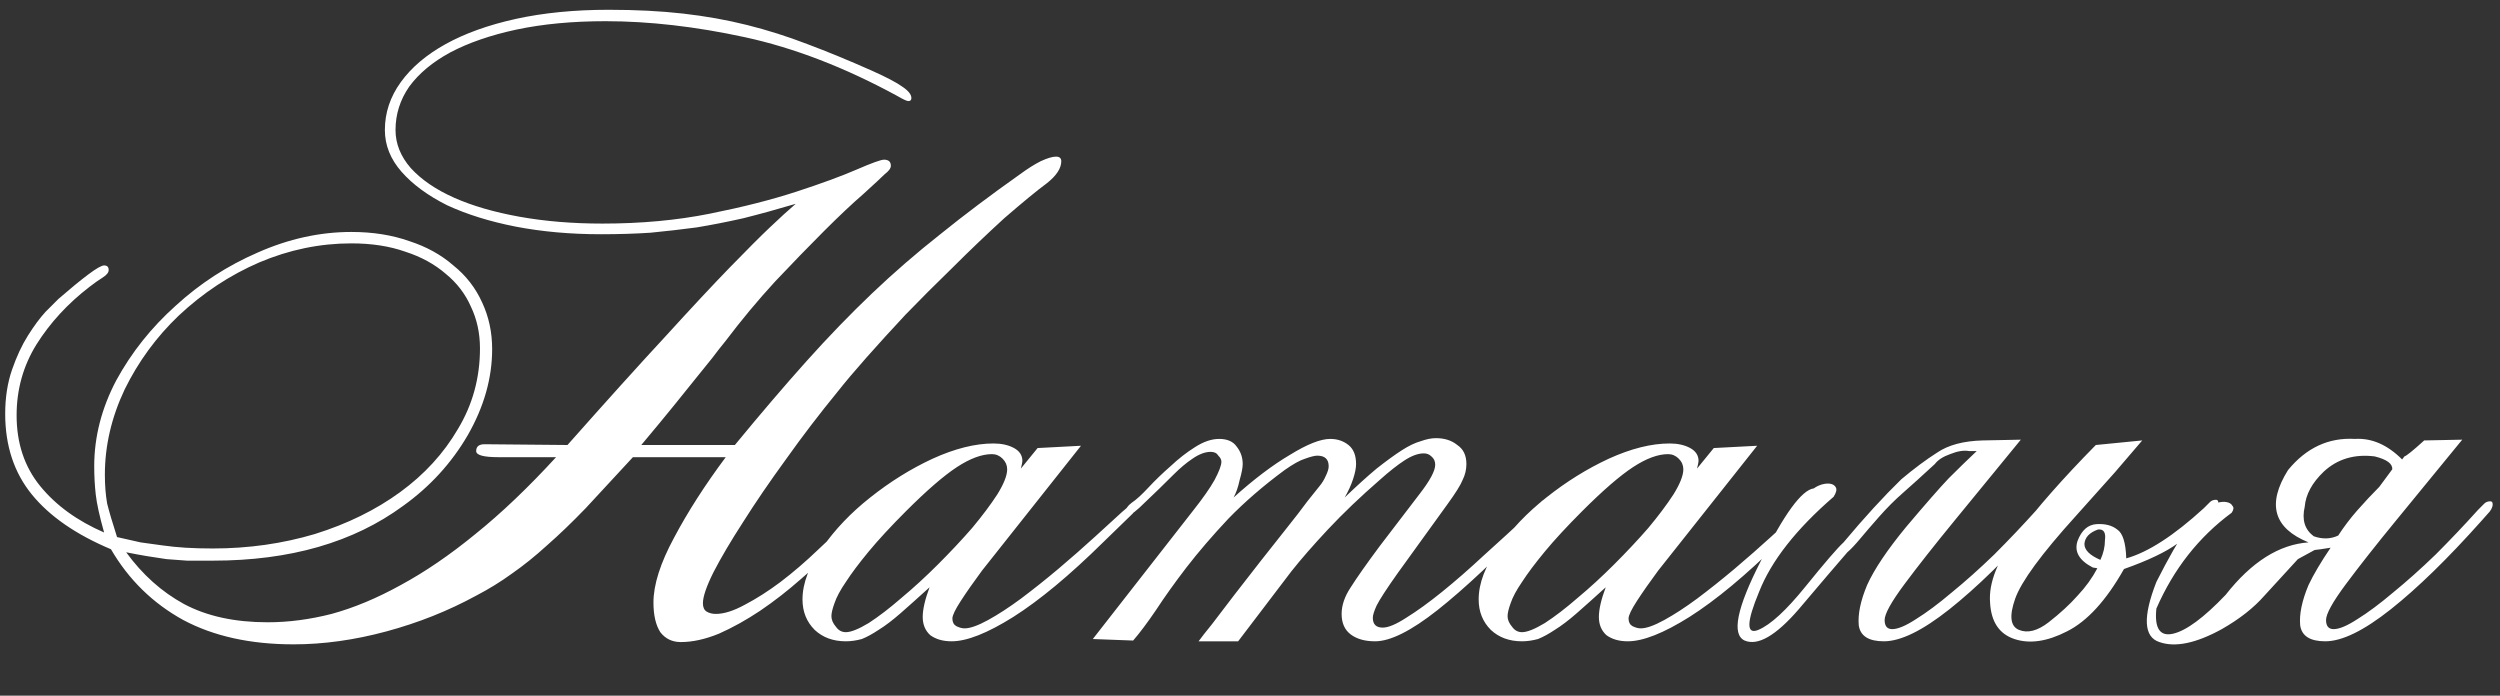 <?xml version="1.0" encoding="UTF-8"?> <svg xmlns="http://www.w3.org/2000/svg" width="230" height="64" viewBox="0 0 230 64" fill="none"><rect x="0" y="0" width="230" height="64" fill="#333333" stroke="none"/><path d="M77.058 36.04C75.378 38.093 73.791 40.17 72.298 42.27C70.805 44.323 69.498 46.237 68.378 48.01C67.258 49.737 66.348 51.277 65.648 52.63C64.995 53.937 64.668 54.893 64.668 55.5C64.668 55.873 64.785 56.13 65.018 56.27C65.251 56.41 65.531 56.48 65.858 56.48C66.605 56.48 67.492 56.2 68.518 55.64C69.591 55.08 70.688 54.38 71.808 53.54C72.975 52.653 74.141 51.65 75.308 50.53C76.522 49.41 77.641 48.29 78.668 47.17C78.995 46.843 79.251 46.68 79.438 46.68C79.671 46.68 79.788 46.773 79.788 46.96C79.788 47.147 79.531 47.497 79.018 48.01C78.552 48.523 77.945 49.177 77.198 49.97C76.125 51.09 74.958 52.187 73.698 53.26C72.485 54.333 71.225 55.313 69.918 56.2C68.658 57.04 67.398 57.74 66.138 58.3C64.878 58.813 63.712 59.07 62.638 59.07C61.845 59.07 61.215 58.767 60.748 58.16C60.328 57.507 60.118 56.597 60.118 55.43C60.118 53.797 60.748 51.813 62.008 49.48C63.268 47.1 64.855 44.627 66.768 42.06H58.228C56.595 43.833 55.148 45.397 53.888 46.75C52.628 48.057 51.438 49.2 50.318 50.18C49.245 51.16 48.172 52.023 47.098 52.77C46.072 53.517 44.975 54.193 43.808 54.8C41.242 56.2 38.488 57.297 35.548 58.09C32.608 58.883 29.762 59.28 27.008 59.28C23.041 59.28 19.658 58.533 16.858 57.04C14.058 55.5 11.841 53.33 10.208 50.53C6.988 49.177 4.562 47.497 2.928 45.49C1.295 43.483 0.478 41.01 0.478 38.07C0.478 36.577 0.688 35.223 1.108 34.01C1.528 32.797 2.018 31.747 2.578 30.86C3.138 29.973 3.675 29.25 4.188 28.69C4.748 28.13 5.145 27.733 5.378 27.5C6.452 26.567 7.362 25.82 8.108 25.26C8.855 24.7 9.345 24.42 9.578 24.42C9.858 24.42 9.998 24.56 9.998 24.84C9.998 25.073 9.812 25.307 9.438 25.54C9.065 25.773 8.668 26.053 8.248 26.38C6.242 27.92 4.608 29.693 3.348 31.7C2.135 33.66 1.528 35.83 1.528 38.21C1.528 40.777 2.252 42.947 3.698 44.72C5.145 46.493 7.105 47.917 9.578 48.99C9.158 47.497 8.902 46.33 8.808 45.49C8.715 44.65 8.668 43.787 8.668 42.9C8.668 40.193 9.345 37.557 10.698 34.99C12.098 32.423 13.918 30.137 16.158 28.13C18.398 26.077 20.918 24.443 23.718 23.23C26.565 21.97 29.435 21.34 32.328 21.34C34.288 21.34 36.062 21.62 37.648 22.18C39.235 22.693 40.588 23.44 41.708 24.42C42.875 25.353 43.761 26.497 44.368 27.85C44.975 29.157 45.278 30.58 45.278 32.12C45.278 34.78 44.532 37.417 43.038 40.03C41.545 42.597 39.562 44.767 37.088 46.54C32.515 49.9 26.681 51.58 19.588 51.58C18.701 51.58 17.908 51.58 17.208 51.58C16.555 51.533 15.925 51.487 15.318 51.44C14.711 51.347 14.105 51.253 13.498 51.16C12.938 51.067 12.308 50.95 11.608 50.81C13.101 52.863 14.875 54.45 16.928 55.57C19.028 56.69 21.595 57.25 24.628 57.25C26.541 57.25 28.502 56.993 30.508 56.48C32.562 55.92 34.685 55.033 36.878 53.82C39.118 52.607 41.405 51.043 43.738 49.13C46.118 47.217 48.592 44.86 51.158 42.06H45.838C44.485 42.06 43.808 41.873 43.808 41.5C43.808 41.08 44.065 40.87 44.578 40.87L52.208 40.94C55.848 36.833 58.858 33.497 61.238 30.93C63.618 28.317 65.578 26.217 67.118 24.63C68.705 22.997 69.942 21.76 70.828 20.92C71.761 20.033 72.555 19.31 73.208 18.75C71.481 19.263 69.871 19.707 68.378 20.08C66.931 20.407 65.508 20.687 64.108 20.92C62.708 21.107 61.285 21.27 59.838 21.41C58.438 21.503 56.922 21.55 55.288 21.55C52.488 21.55 49.875 21.317 47.448 20.85C45.068 20.383 42.968 19.73 41.148 18.89C39.375 18.003 37.975 16.977 36.948 15.81C35.922 14.643 35.408 13.36 35.408 11.96C35.408 10.373 35.898 8.903 36.878 7.55C37.858 6.197 39.235 5.03 41.008 4.05C42.782 3.07 44.928 2.3 47.448 1.74C50.015 1.18 52.861 0.9 55.988 0.9C58.508 0.9 60.795 1.017 62.848 1.25C64.901 1.483 66.862 1.833 68.728 2.3C70.595 2.767 72.438 3.35 74.258 4.05C76.125 4.75 78.108 5.567 80.208 6.5C81.561 7.107 82.495 7.597 83.008 7.97C83.568 8.343 83.848 8.693 83.848 9.02C83.848 9.207 83.755 9.3 83.568 9.3C83.428 9.3 83.078 9.137 82.518 8.81C77.712 6.197 73.045 4.4 68.518 3.42C63.992 2.44 59.721 1.95 55.708 1.95C52.675 1.95 49.945 2.207 47.518 2.72C45.138 3.233 43.108 3.933 41.428 4.82C39.795 5.707 38.535 6.757 37.648 7.97C36.808 9.183 36.388 10.513 36.388 11.96C36.388 13.22 36.855 14.387 37.788 15.46C38.768 16.533 40.098 17.443 41.778 18.19C43.458 18.937 45.465 19.52 47.798 19.94C50.132 20.36 52.675 20.57 55.428 20.57C58.975 20.57 62.265 20.267 65.298 19.66C68.332 19.053 70.992 18.377 73.278 17.63C75.565 16.883 77.408 16.207 78.808 15.6C80.208 14.993 81.048 14.69 81.328 14.69C81.748 14.69 81.958 14.877 81.958 15.25C81.958 15.483 81.772 15.74 81.398 16.02C81.118 16.3 80.465 16.907 79.438 17.84C78.412 18.727 77.198 19.87 75.798 21.27C74.445 22.623 72.951 24.163 71.318 25.89C69.731 27.617 68.215 29.437 66.768 31.35C66.348 31.863 65.928 32.4 65.508 32.96C65.088 33.473 64.598 34.08 64.038 34.78C63.478 35.48 62.801 36.32 62.008 37.3C61.215 38.28 60.212 39.493 58.998 40.94H67.608C69.988 38.047 72.181 35.48 74.188 33.24C76.195 31 78.201 28.923 80.208 27.01C82.215 25.097 84.315 23.277 86.508 21.55C88.701 19.777 91.151 17.933 93.858 16.02C94.558 15.507 95.188 15.11 95.748 14.83C96.355 14.55 96.822 14.41 97.148 14.41C97.475 14.41 97.638 14.55 97.638 14.83C97.638 15.483 97.195 16.16 96.308 16.86C95.421 17.513 94.115 18.587 92.388 20.08C90.755 21.573 89.168 23.09 87.628 24.63C86.088 26.123 84.641 27.57 83.288 28.97C81.981 30.37 80.791 31.677 79.718 32.89C78.645 34.103 77.758 35.153 77.058 36.04ZM19.588 50.46C22.855 50.46 25.982 50.017 28.968 49.13C31.955 48.197 34.568 46.913 36.808 45.28C39.048 43.647 40.822 41.71 42.128 39.47C43.481 37.23 44.158 34.757 44.158 32.05C44.158 30.65 43.878 29.367 43.318 28.2C42.805 27.033 42.035 26.03 41.008 25.19C39.981 24.303 38.745 23.627 37.298 23.16C35.852 22.647 34.195 22.39 32.328 22.39C29.435 22.39 26.611 22.973 23.858 24.14C21.151 25.307 18.678 26.94 16.438 29.04C14.385 31 12.728 33.263 11.468 35.83C10.255 38.397 9.648 41.01 9.648 43.67C9.648 44.65 9.718 45.537 9.858 46.33C10.045 47.077 10.348 48.103 10.768 49.41C11.562 49.597 12.285 49.76 12.938 49.9C13.638 49.993 14.315 50.087 14.968 50.18C15.621 50.273 16.322 50.343 17.068 50.39C17.815 50.437 18.655 50.46 19.588 50.46ZM101.48 49.9C98.4 52.933 95.647 55.22 93.22 56.76C90.84 58.253 88.95 59 87.55 59C86.757 59 86.103 58.813 85.59 58.44C85.123 58.02 84.89 57.46 84.89 56.76C84.89 56.06 85.1 55.15 85.52 54.03C84.493 54.963 83.607 55.757 82.86 56.41C82.113 57.063 81.437 57.577 80.83 57.95C80.27 58.323 79.757 58.603 79.29 58.79C78.777 58.93 78.287 59 77.82 59C76.653 59 75.697 58.65 74.95 57.95C74.203 57.203 73.83 56.27 73.83 55.15C73.83 53.657 74.437 52.07 75.65 50.39C76.817 48.71 78.287 47.17 80.06 45.77C81.88 44.323 83.793 43.133 85.8 42.2C87.853 41.267 89.72 40.8 91.4 40.8C92.147 40.8 92.777 40.94 93.29 41.22C93.803 41.5 94.06 41.897 94.06 42.41C94.06 42.503 94.013 42.737 93.92 43.11L95.46 41.22L99.45 41.01L90.35 52.49C89.557 53.563 88.903 54.497 88.39 55.29C87.877 56.083 87.62 56.62 87.62 56.9C87.62 57.227 87.737 57.46 87.97 57.6C88.25 57.74 88.507 57.81 88.74 57.81C89.253 57.81 89.977 57.553 90.91 57.04C91.843 56.527 92.847 55.873 93.92 55.08C95.04 54.24 96.183 53.33 97.35 52.35C98.563 51.323 99.707 50.32 100.78 49.34L103.23 47.1C103.277 47.053 103.44 46.913 103.72 46.68C104 46.4 104.187 46.26 104.28 46.26C104.467 46.26 104.56 46.377 104.56 46.61C104.56 46.843 104.35 47.147 103.93 47.52L101.48 49.9ZM77.82 58.16C78.287 58.16 78.987 57.88 79.92 57.32C80.853 56.713 81.857 55.943 82.93 55.01C84.05 54.077 85.17 53.05 86.29 51.93C87.457 50.763 88.507 49.643 89.44 48.57C90.373 47.45 91.143 46.423 91.75 45.49C92.357 44.51 92.66 43.74 92.66 43.18C92.66 42.807 92.52 42.48 92.24 42.2C91.96 41.92 91.633 41.78 91.26 41.78C90.327 41.78 89.253 42.177 88.04 42.97C86.827 43.763 85.263 45.117 83.35 47.03C81.95 48.43 80.807 49.667 79.92 50.74C79.033 51.813 78.333 52.747 77.82 53.54C77.307 54.287 76.957 54.94 76.77 55.5C76.583 56.013 76.49 56.41 76.49 56.69C76.49 57.017 76.63 57.343 76.91 57.67C77.143 57.997 77.447 58.16 77.82 58.16ZM141.279 47.66C137.733 51.347 134.723 54.17 132.249 56.13C129.823 58.043 127.909 59 126.509 59C125.576 59 124.829 58.79 124.269 58.37C123.709 57.95 123.429 57.32 123.429 56.48C123.429 55.687 123.709 54.87 124.269 54.03C124.829 53.143 125.716 51.883 126.929 50.25L130.569 45.49C131.549 44.23 132.039 43.32 132.039 42.76C132.039 42.433 131.923 42.177 131.689 41.99C131.503 41.803 131.269 41.71 130.989 41.71C130.476 41.71 129.893 41.92 129.239 42.34C128.586 42.76 127.816 43.367 126.929 44.16C125.156 45.7 123.569 47.217 122.169 48.71C120.816 50.157 119.696 51.44 118.809 52.56L113.909 59H110.269C110.503 58.673 110.923 58.137 111.529 57.39C112.136 56.597 112.813 55.71 113.559 54.73C114.353 53.703 115.169 52.653 116.009 51.58C116.849 50.507 117.643 49.503 118.389 48.57C119.136 47.637 119.766 46.82 120.279 46.12C120.839 45.42 121.213 44.953 121.399 44.72C121.633 44.44 121.819 44.137 121.959 43.81C122.146 43.437 122.239 43.133 122.239 42.9C122.239 42.247 121.889 41.92 121.189 41.92C120.956 41.92 120.583 42.013 120.069 42.2C119.603 42.34 118.973 42.69 118.179 43.25C116.219 44.697 114.493 46.19 112.999 47.73C111.553 49.27 110.269 50.763 109.149 52.21C108.076 53.61 107.143 54.917 106.349 56.13C105.556 57.297 104.856 58.23 104.249 58.93L100.539 58.79L109.779 46.96C110.666 45.84 111.319 44.907 111.739 44.16C112.159 43.367 112.369 42.807 112.369 42.48C112.369 42.293 112.276 42.107 112.089 41.92C111.949 41.687 111.716 41.57 111.389 41.57C110.876 41.57 110.316 41.78 109.709 42.2C109.149 42.573 108.566 43.063 107.959 43.67C107.073 44.557 106.209 45.397 105.369 46.19C104.576 46.983 104.063 47.38 103.829 47.38C103.643 47.38 103.549 47.287 103.549 47.1C103.549 46.82 103.736 46.54 104.109 46.26C104.529 45.98 105.043 45.513 105.649 44.86C106.256 44.207 106.933 43.553 107.679 42.9C108.426 42.2 109.173 41.617 109.919 41.15C110.713 40.637 111.459 40.38 112.159 40.38C112.906 40.38 113.443 40.613 113.769 41.08C114.143 41.547 114.329 42.083 114.329 42.69C114.329 43.017 114.236 43.507 114.049 44.16C113.909 44.813 113.723 45.35 113.489 45.77C115.356 44.09 117.083 42.783 118.669 41.85C120.256 40.87 121.493 40.38 122.379 40.38C123.033 40.38 123.593 40.567 124.059 40.94C124.526 41.313 124.759 41.897 124.759 42.69C124.759 43.063 124.666 43.53 124.479 44.09C124.293 44.65 124.036 45.21 123.709 45.77C124.829 44.697 125.809 43.81 126.649 43.11C127.536 42.41 128.306 41.85 128.959 41.43C129.613 41.01 130.196 40.73 130.709 40.59C131.223 40.403 131.689 40.31 132.109 40.31C132.903 40.31 133.556 40.52 134.069 40.94C134.629 41.313 134.909 41.897 134.909 42.69C134.909 43.203 134.793 43.693 134.559 44.16C134.373 44.627 133.906 45.373 133.159 46.4L128.609 52.7C127.583 54.147 126.929 55.15 126.649 55.71C126.416 56.223 126.299 56.597 126.299 56.83C126.299 57.437 126.603 57.74 127.209 57.74C127.723 57.74 128.446 57.437 129.379 56.83C130.359 56.223 131.456 55.43 132.669 54.45C133.883 53.47 135.166 52.35 136.519 51.09C137.919 49.83 139.296 48.57 140.649 47.31C140.883 47.123 141.139 46.867 141.419 46.54C141.746 46.167 141.956 45.98 142.049 45.98C142.329 45.98 142.469 46.097 142.469 46.33C142.469 46.47 142.306 46.703 141.979 47.03C141.653 47.31 141.419 47.52 141.279 47.66ZM163.687 49.9C160.607 52.933 157.854 55.22 155.427 56.76C153.047 58.253 151.157 59 149.757 59C148.964 59 148.31 58.813 147.797 58.44C147.33 58.02 147.097 57.46 147.097 56.76C147.097 56.06 147.307 55.15 147.727 54.03C146.7 54.963 145.814 55.757 145.067 56.41C144.32 57.063 143.644 57.577 143.037 57.95C142.477 58.323 141.964 58.603 141.497 58.79C140.984 58.93 140.494 59 140.027 59C138.86 59 137.904 58.65 137.157 57.95C136.41 57.203 136.037 56.27 136.037 55.15C136.037 53.657 136.644 52.07 137.857 50.39C139.024 48.71 140.494 47.17 142.267 45.77C144.087 44.323 146 43.133 148.007 42.2C150.06 41.267 151.927 40.8 153.607 40.8C154.354 40.8 154.984 40.94 155.497 41.22C156.01 41.5 156.267 41.897 156.267 42.41C156.267 42.503 156.22 42.737 156.127 43.11L157.667 41.22L161.657 41.01L152.557 52.49C151.764 53.563 151.11 54.497 150.597 55.29C150.084 56.083 149.827 56.62 149.827 56.9C149.827 57.227 149.944 57.46 150.177 57.6C150.457 57.74 150.714 57.81 150.947 57.81C151.46 57.81 152.184 57.553 153.117 57.04C154.05 56.527 155.054 55.873 156.127 55.08C157.247 54.24 158.39 53.33 159.557 52.35C160.77 51.323 161.914 50.32 162.987 49.34L165.437 47.1C165.484 47.053 165.647 46.913 165.927 46.68C166.207 46.4 166.394 46.26 166.487 46.26C166.674 46.26 166.767 46.377 166.767 46.61C166.767 46.843 166.557 47.147 166.137 47.52L163.687 49.9ZM140.027 58.16C140.494 58.16 141.194 57.88 142.127 57.32C143.06 56.713 144.064 55.943 145.137 55.01C146.257 54.077 147.377 53.05 148.497 51.93C149.664 50.763 150.714 49.643 151.647 48.57C152.58 47.45 153.35 46.423 153.957 45.49C154.564 44.51 154.867 43.74 154.867 43.18C154.867 42.807 154.727 42.48 154.447 42.2C154.167 41.92 153.84 41.78 153.467 41.78C152.534 41.78 151.46 42.177 150.247 42.97C149.034 43.763 147.47 45.117 145.557 47.03C144.157 48.43 143.014 49.667 142.127 50.74C141.24 51.813 140.54 52.747 140.027 53.54C139.514 54.287 139.164 54.94 138.977 55.5C138.79 56.013 138.697 56.41 138.697 56.69C138.697 57.017 138.837 57.343 139.117 57.67C139.35 57.997 139.654 58.16 140.027 58.16ZM181.856 41.5H181.156C180.69 41.407 180.106 41.5 179.406 41.78C178.753 42.013 178.286 42.317 178.006 42.69C176.793 43.81 175.813 44.697 175.066 45.35C174.32 46.003 173.596 46.727 172.896 47.52C172.196 48.313 171.613 48.99 171.146 49.55C170.68 50.11 170.283 50.53 169.956 50.81C169.023 51.883 167.53 53.633 165.476 56.06C163.376 58.487 161.72 59.443 160.506 58.93C159.293 58.37 159.783 55.943 161.976 51.65C164.123 47.31 165.756 45.07 166.876 44.93C167.063 44.79 167.296 44.673 167.576 44.58C167.903 44.487 168.183 44.463 168.416 44.51C168.65 44.557 168.813 44.673 168.906 44.86C169 45.047 168.93 45.327 168.696 45.7C165.243 48.687 162.956 51.603 161.836 54.45C160.67 57.25 160.646 58.417 161.766 57.95C162.886 57.483 164.333 56.153 166.106 53.96C167.88 51.767 169.046 50.413 169.606 49.9C171.52 47.613 173.293 45.677 174.926 44.09C176.093 43.11 177.19 42.293 178.216 41.64C179.243 40.94 180.643 40.567 182.416 40.52L185.916 40.45L179.896 47.8C177.983 50.133 176.42 52.117 175.206 53.75C173.993 55.383 173.386 56.48 173.386 57.04C173.386 57.6 173.62 57.88 174.086 57.88C174.6 57.88 175.323 57.577 176.256 56.97C177.236 56.363 178.333 55.547 179.546 54.52C180.806 53.493 182.113 52.327 183.466 51.02C184.82 49.667 186.126 48.29 187.386 46.89C187.666 46.61 187.853 46.423 187.946 46.33C188.086 46.19 188.273 46.12 188.506 46.12C188.646 46.12 188.716 46.213 188.716 46.4C188.716 46.68 188.553 46.983 188.226 47.31C187.946 47.637 187.76 47.847 187.666 47.94C184.586 51.393 181.81 54.1 179.336 56.06C176.863 58.02 174.856 59 173.316 59C171.916 59 171.146 58.51 171.006 57.53C170.913 56.503 171.17 55.267 171.776 53.82C172.43 52.373 173.62 50.6 175.346 48.5C177.12 46.4 178.426 44.907 179.266 44.02C180.153 43.133 181.016 42.293 181.856 41.5ZM190.996 47.45C187.823 50.95 185.956 53.493 185.396 55.08C184.836 56.667 184.953 57.623 185.746 57.95C186.54 58.277 187.45 58.043 188.476 57.25C189.55 56.41 190.436 55.593 191.136 54.8C191.883 54.007 192.49 53.167 192.956 52.28L192.536 52.21C191.276 51.557 190.81 50.74 191.136 49.76C191.51 48.78 192.093 48.267 192.886 48.22C193.68 48.173 194.31 48.337 194.776 48.71C195.29 49.037 195.57 49.923 195.616 51.37C197.623 50.81 200.003 49.27 202.756 46.75C203.036 46.47 203.223 46.283 203.316 46.19C203.456 46.05 203.643 45.98 203.876 45.98C204.016 45.98 204.086 46.073 204.086 46.26C204.18 46.54 203.853 47.03 203.106 47.73C202.406 48.383 201.496 49.13 200.376 49.97C199.303 50.763 197.646 51.557 195.406 52.35C193.773 55.243 192.023 57.157 190.156 58.09C188.336 59.023 186.726 59.257 185.326 58.79C183.926 58.323 183.18 57.203 183.086 55.43C182.946 53.61 183.786 51.51 185.606 49.13C187.38 46.75 189.783 44.02 192.816 40.94L197.086 40.52L194.566 43.46L190.996 47.45ZM193.656 49.69C193.75 48.99 193.54 48.663 193.026 48.71C192.233 48.99 191.813 49.433 191.766 50.04C191.766 50.6 192.256 51.09 193.236 51.51C193.516 50.903 193.656 50.297 193.656 49.69ZM198.386 55.99C198.199 57.81 198.712 58.58 199.926 58.3C201.139 58.02 202.749 56.83 204.756 54.73C207.136 51.697 209.679 50.087 212.386 49.9C209.166 48.593 208.536 46.377 210.496 43.25C212.176 41.197 214.229 40.24 216.656 40.38C218.196 40.287 219.642 40.917 220.996 42.27L221.206 41.99C221.392 41.943 221.999 41.453 223.026 40.52L226.526 40.45L220.506 47.8C218.592 50.133 217.029 52.117 215.816 53.75C214.602 55.383 213.996 56.48 213.996 57.04C213.996 57.6 214.229 57.88 214.696 57.88C215.209 57.88 215.932 57.577 216.866 56.97C217.846 56.363 218.942 55.547 220.156 54.52C221.416 53.493 222.722 52.327 224.076 51.02C225.429 49.667 226.736 48.29 227.996 46.89L228.556 46.33C228.696 46.19 228.882 46.12 229.116 46.12C229.256 46.12 229.326 46.213 229.326 46.4C229.326 46.68 229.162 46.983 228.836 47.31C228.556 47.637 228.369 47.847 228.276 47.94C225.196 51.393 222.419 54.1 219.946 56.06C217.472 58.02 215.466 59 213.926 59C212.526 59 211.756 58.51 211.616 57.53C211.522 56.503 211.779 55.267 212.386 53.82C212.852 52.84 213.529 51.697 214.416 50.39C214.136 50.437 213.832 50.483 213.506 50.53C213.179 50.577 212.992 50.6 212.946 50.6L211.406 51.44C210.379 52.56 209.352 53.68 208.326 54.8C207.346 55.92 206.039 56.947 204.406 57.88C202.026 59.187 200.112 59.583 198.666 59.07C197.219 58.603 197.126 56.76 198.386 53.54C200.579 49.2 202.189 46.867 203.216 46.54C203.402 46.4 203.659 46.307 203.986 46.26C204.312 46.167 204.592 46.143 204.826 46.19C205.106 46.237 205.292 46.353 205.386 46.54C205.526 46.68 205.502 46.89 205.316 47.17C202.282 49.41 199.972 52.35 198.386 55.99ZM220.086 43.18C220.132 42.667 219.596 42.27 218.476 41.99C216.609 41.757 215.046 42.223 213.786 43.39C212.712 44.417 212.129 45.49 212.036 46.61C211.756 47.823 212.036 48.733 212.876 49.34C213.669 49.62 214.416 49.597 215.116 49.27C215.629 48.477 216.212 47.707 216.866 46.96C217.566 46.167 218.242 45.443 218.896 44.79L220.086 43.18Z" fill="white"></path></svg> 